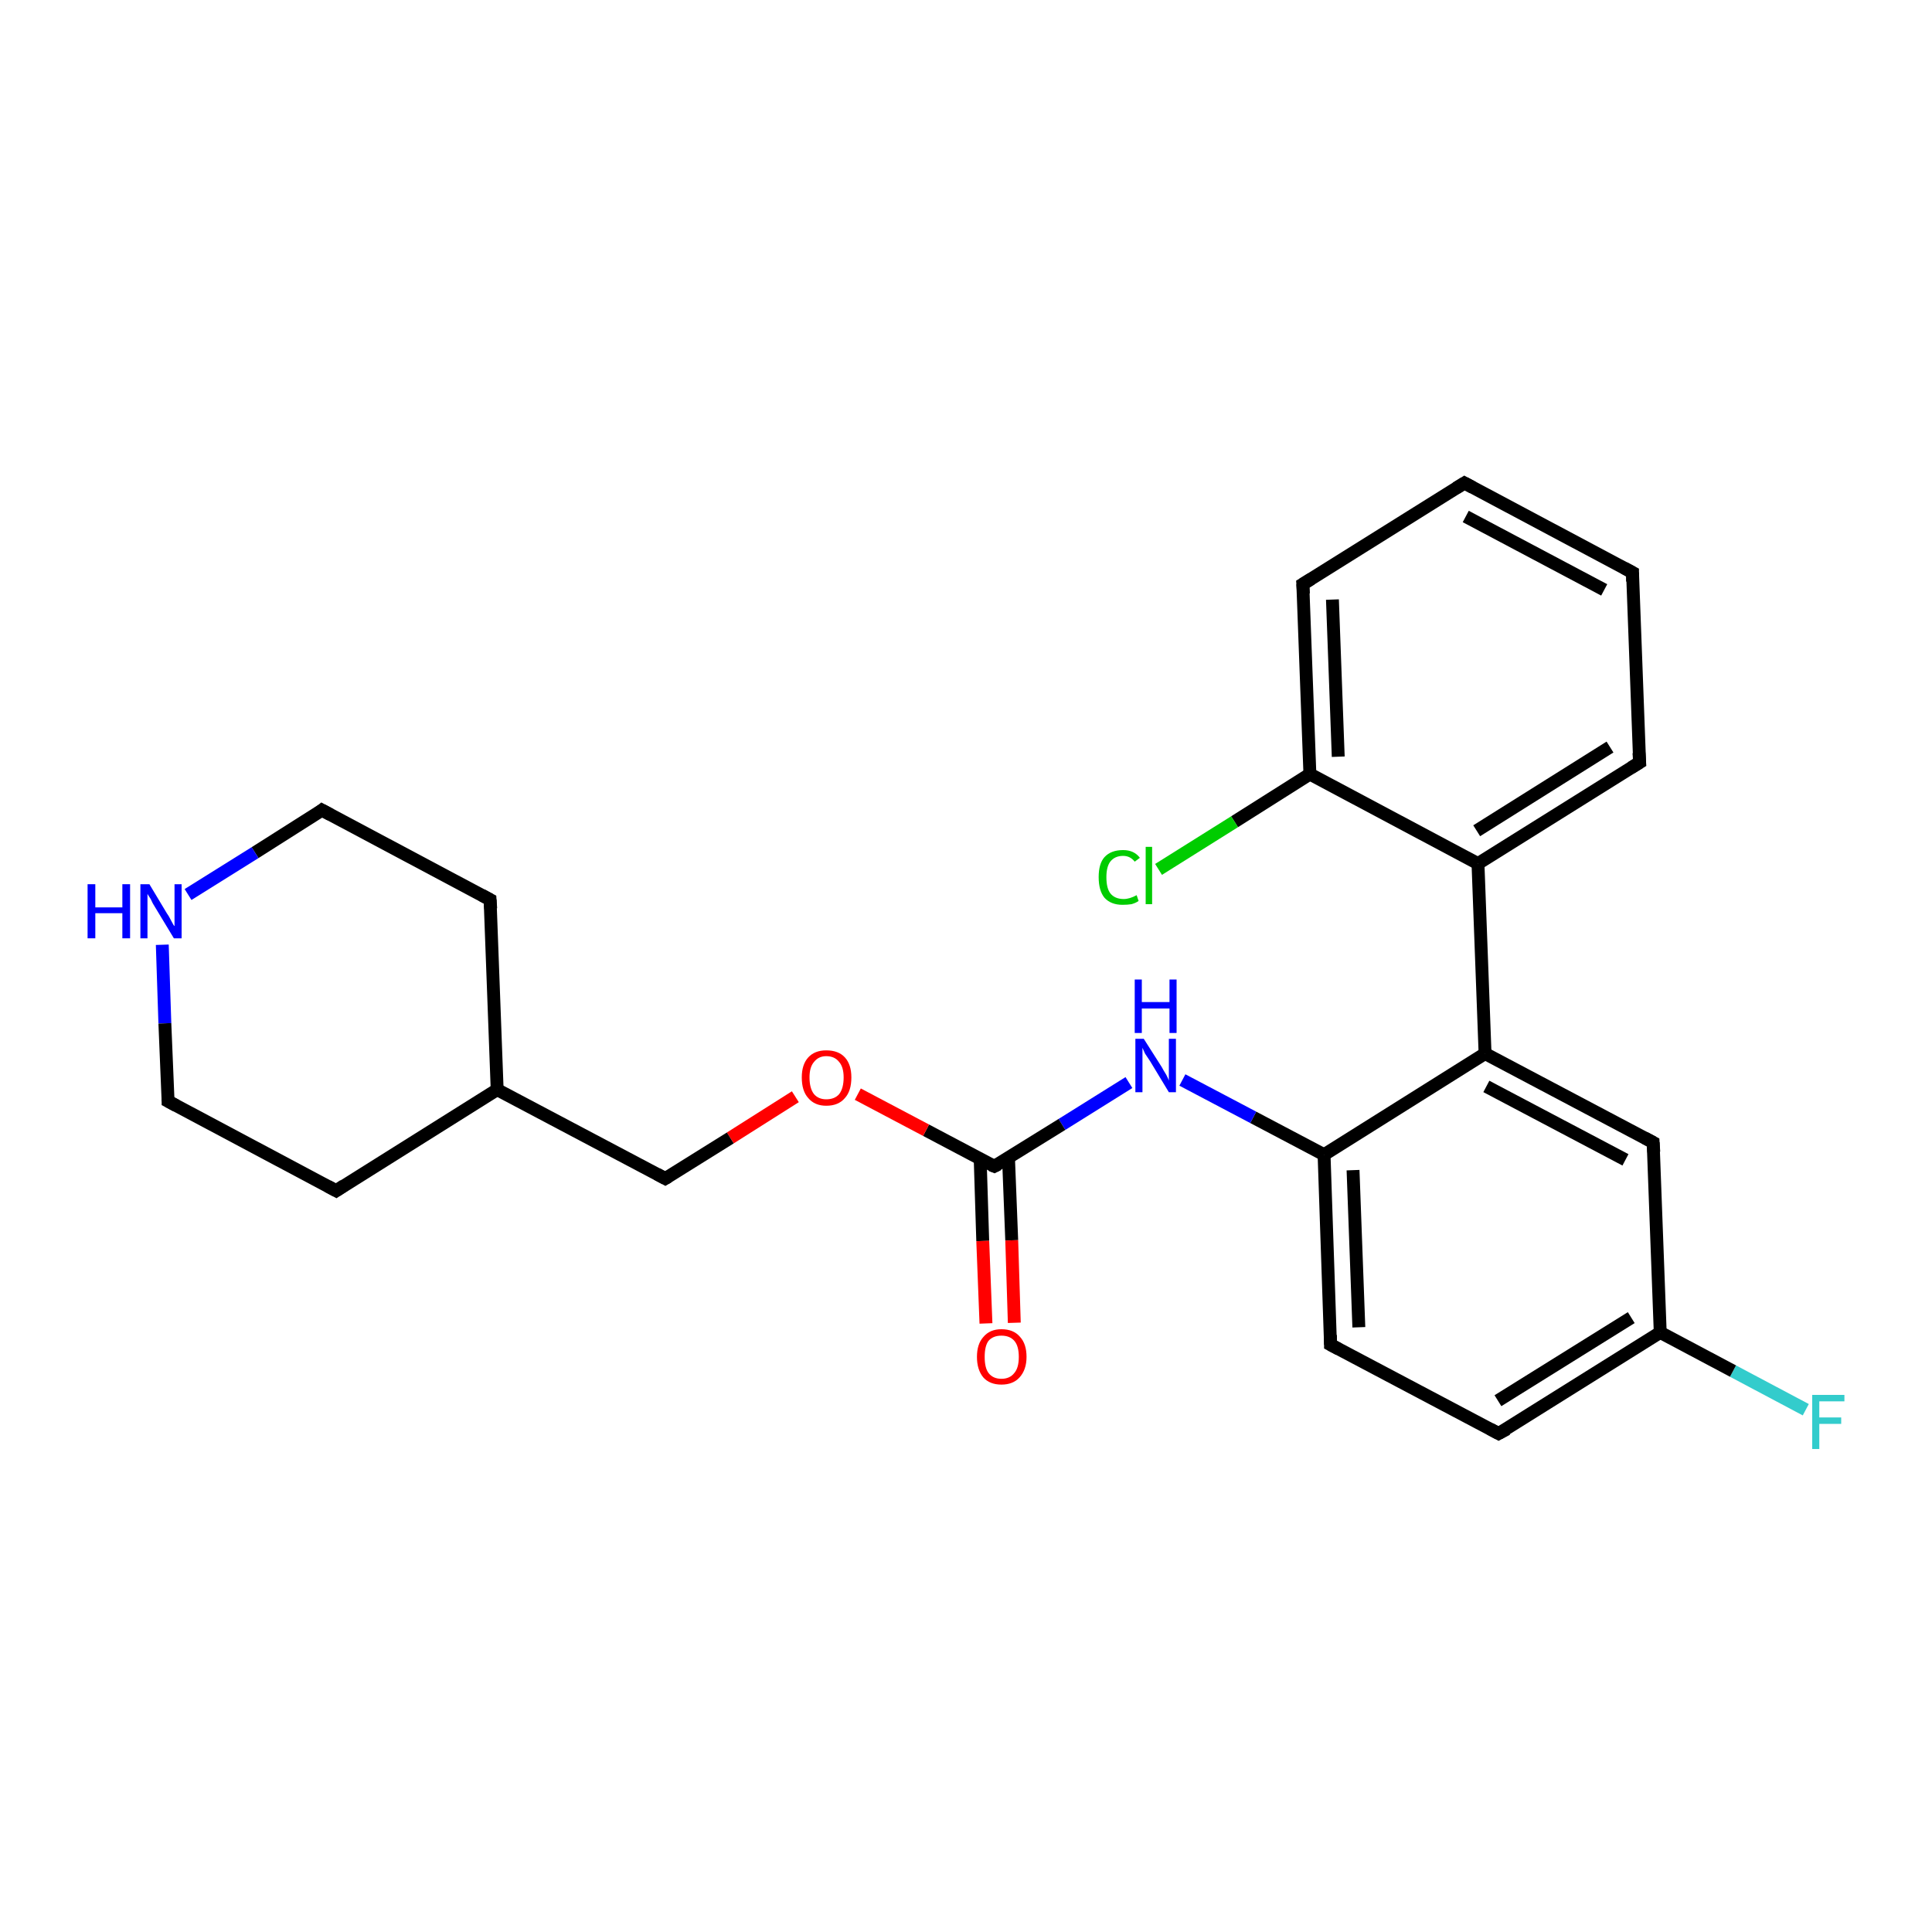 <?xml version='1.0' encoding='iso-8859-1'?>
<svg version='1.1' baseProfile='full'
              xmlns='http://www.w3.org/2000/svg'
                      xmlns:rdkit='http://www.rdkit.org/xml'
                      xmlns:xlink='http://www.w3.org/1999/xlink'
                  xml:space='preserve'
width='300px' height='300px' viewBox='0 0 300 300'>
<!-- END OF HEADER -->
<rect style='opacity:1.0;fill:#FFFFFF;stroke:none' width='300.0' height='300.0' x='0.0' y='0.0'> </rect>
<path class='bond-0 atom-0 atom-1' d='M 280.4,218.9 L 269.1,212.9' style='fill:none;fill-rule:evenodd;stroke:#33CCCC;stroke-width:2.0px;stroke-linecap:butt;stroke-linejoin:miter;stroke-opacity:1' />
<path class='bond-0 atom-0 atom-1' d='M 269.1,212.9 L 257.8,206.9' style='fill:none;fill-rule:evenodd;stroke:#000000;stroke-width:2.0px;stroke-linecap:butt;stroke-linejoin:miter;stroke-opacity:1' />
<path class='bond-1 atom-1 atom-2' d='M 257.8,206.9 L 232.7,222.6' style='fill:none;fill-rule:evenodd;stroke:#000000;stroke-width:2.0px;stroke-linecap:butt;stroke-linejoin:miter;stroke-opacity:1' />
<path class='bond-1 atom-1 atom-2' d='M 253.3,204.6 L 232.6,217.5' style='fill:none;fill-rule:evenodd;stroke:#000000;stroke-width:2.0px;stroke-linecap:butt;stroke-linejoin:miter;stroke-opacity:1' />
<path class='bond-2 atom-2 atom-3' d='M 232.7,222.6 L 206.6,208.8' style='fill:none;fill-rule:evenodd;stroke:#000000;stroke-width:2.0px;stroke-linecap:butt;stroke-linejoin:miter;stroke-opacity:1' />
<path class='bond-3 atom-3 atom-4' d='M 206.6,208.8 L 205.6,179.3' style='fill:none;fill-rule:evenodd;stroke:#000000;stroke-width:2.0px;stroke-linecap:butt;stroke-linejoin:miter;stroke-opacity:1' />
<path class='bond-3 atom-3 atom-4' d='M 211.0,206.1 L 210.1,181.7' style='fill:none;fill-rule:evenodd;stroke:#000000;stroke-width:2.0px;stroke-linecap:butt;stroke-linejoin:miter;stroke-opacity:1' />
<path class='bond-4 atom-4 atom-5' d='M 205.6,179.3 L 194.6,173.5' style='fill:none;fill-rule:evenodd;stroke:#000000;stroke-width:2.0px;stroke-linecap:butt;stroke-linejoin:miter;stroke-opacity:1' />
<path class='bond-4 atom-4 atom-5' d='M 194.6,173.5 L 183.6,167.7' style='fill:none;fill-rule:evenodd;stroke:#0000FF;stroke-width:2.0px;stroke-linecap:butt;stroke-linejoin:miter;stroke-opacity:1' />
<path class='bond-5 atom-5 atom-6' d='M 175.3,168.1 L 164.9,174.6' style='fill:none;fill-rule:evenodd;stroke:#0000FF;stroke-width:2.0px;stroke-linecap:butt;stroke-linejoin:miter;stroke-opacity:1' />
<path class='bond-5 atom-5 atom-6' d='M 164.9,174.6 L 154.4,181.1' style='fill:none;fill-rule:evenodd;stroke:#000000;stroke-width:2.0px;stroke-linecap:butt;stroke-linejoin:miter;stroke-opacity:1' />
<path class='bond-6 atom-6 atom-7' d='M 152.2,179.9 L 152.6,192.7' style='fill:none;fill-rule:evenodd;stroke:#000000;stroke-width:2.0px;stroke-linecap:butt;stroke-linejoin:miter;stroke-opacity:1' />
<path class='bond-6 atom-6 atom-7' d='M 152.6,192.7 L 153.1,205.5' style='fill:none;fill-rule:evenodd;stroke:#FF0000;stroke-width:2.0px;stroke-linecap:butt;stroke-linejoin:miter;stroke-opacity:1' />
<path class='bond-6 atom-6 atom-7' d='M 156.6,179.8 L 157.1,192.6' style='fill:none;fill-rule:evenodd;stroke:#000000;stroke-width:2.0px;stroke-linecap:butt;stroke-linejoin:miter;stroke-opacity:1' />
<path class='bond-6 atom-6 atom-7' d='M 157.1,192.6 L 157.5,205.4' style='fill:none;fill-rule:evenodd;stroke:#FF0000;stroke-width:2.0px;stroke-linecap:butt;stroke-linejoin:miter;stroke-opacity:1' />
<path class='bond-7 atom-6 atom-8' d='M 154.4,181.1 L 143.8,175.5' style='fill:none;fill-rule:evenodd;stroke:#000000;stroke-width:2.0px;stroke-linecap:butt;stroke-linejoin:miter;stroke-opacity:1' />
<path class='bond-7 atom-6 atom-8' d='M 143.8,175.5 L 133.2,169.9' style='fill:none;fill-rule:evenodd;stroke:#FF0000;stroke-width:2.0px;stroke-linecap:butt;stroke-linejoin:miter;stroke-opacity:1' />
<path class='bond-8 atom-8 atom-9' d='M 123.5,170.3 L 113.4,176.7' style='fill:none;fill-rule:evenodd;stroke:#FF0000;stroke-width:2.0px;stroke-linecap:butt;stroke-linejoin:miter;stroke-opacity:1' />
<path class='bond-8 atom-8 atom-9' d='M 113.4,176.7 L 103.3,183.0' style='fill:none;fill-rule:evenodd;stroke:#000000;stroke-width:2.0px;stroke-linecap:butt;stroke-linejoin:miter;stroke-opacity:1' />
<path class='bond-9 atom-9 atom-10' d='M 103.3,183.0 L 77.2,169.2' style='fill:none;fill-rule:evenodd;stroke:#000000;stroke-width:2.0px;stroke-linecap:butt;stroke-linejoin:miter;stroke-opacity:1' />
<path class='bond-10 atom-10 atom-11' d='M 77.2,169.2 L 76.1,139.7' style='fill:none;fill-rule:evenodd;stroke:#000000;stroke-width:2.0px;stroke-linecap:butt;stroke-linejoin:miter;stroke-opacity:1' />
<path class='bond-11 atom-11 atom-12' d='M 76.1,139.7 L 50.0,125.8' style='fill:none;fill-rule:evenodd;stroke:#000000;stroke-width:2.0px;stroke-linecap:butt;stroke-linejoin:miter;stroke-opacity:1' />
<path class='bond-12 atom-12 atom-13' d='M 50.0,125.8 L 39.6,132.4' style='fill:none;fill-rule:evenodd;stroke:#000000;stroke-width:2.0px;stroke-linecap:butt;stroke-linejoin:miter;stroke-opacity:1' />
<path class='bond-12 atom-12 atom-13' d='M 39.6,132.4 L 29.2,138.9' style='fill:none;fill-rule:evenodd;stroke:#0000FF;stroke-width:2.0px;stroke-linecap:butt;stroke-linejoin:miter;stroke-opacity:1' />
<path class='bond-13 atom-13 atom-14' d='M 25.2,146.7 L 25.6,158.9' style='fill:none;fill-rule:evenodd;stroke:#0000FF;stroke-width:2.0px;stroke-linecap:butt;stroke-linejoin:miter;stroke-opacity:1' />
<path class='bond-13 atom-13 atom-14' d='M 25.6,158.9 L 26.1,171.0' style='fill:none;fill-rule:evenodd;stroke:#000000;stroke-width:2.0px;stroke-linecap:butt;stroke-linejoin:miter;stroke-opacity:1' />
<path class='bond-14 atom-14 atom-15' d='M 26.1,171.0 L 52.2,184.9' style='fill:none;fill-rule:evenodd;stroke:#000000;stroke-width:2.0px;stroke-linecap:butt;stroke-linejoin:miter;stroke-opacity:1' />
<path class='bond-15 atom-4 atom-16' d='M 205.6,179.3 L 230.6,163.6' style='fill:none;fill-rule:evenodd;stroke:#000000;stroke-width:2.0px;stroke-linecap:butt;stroke-linejoin:miter;stroke-opacity:1' />
<path class='bond-16 atom-16 atom-17' d='M 230.6,163.6 L 256.7,177.4' style='fill:none;fill-rule:evenodd;stroke:#000000;stroke-width:2.0px;stroke-linecap:butt;stroke-linejoin:miter;stroke-opacity:1' />
<path class='bond-16 atom-16 atom-17' d='M 230.8,168.7 L 252.4,180.1' style='fill:none;fill-rule:evenodd;stroke:#000000;stroke-width:2.0px;stroke-linecap:butt;stroke-linejoin:miter;stroke-opacity:1' />
<path class='bond-17 atom-16 atom-18' d='M 230.6,163.6 L 229.5,134.1' style='fill:none;fill-rule:evenodd;stroke:#000000;stroke-width:2.0px;stroke-linecap:butt;stroke-linejoin:miter;stroke-opacity:1' />
<path class='bond-18 atom-18 atom-19' d='M 229.5,134.1 L 254.6,118.4' style='fill:none;fill-rule:evenodd;stroke:#000000;stroke-width:2.0px;stroke-linecap:butt;stroke-linejoin:miter;stroke-opacity:1' />
<path class='bond-18 atom-18 atom-19' d='M 229.3,129.0 L 250.0,116.0' style='fill:none;fill-rule:evenodd;stroke:#000000;stroke-width:2.0px;stroke-linecap:butt;stroke-linejoin:miter;stroke-opacity:1' />
<path class='bond-19 atom-19 atom-20' d='M 254.6,118.4 L 253.5,88.9' style='fill:none;fill-rule:evenodd;stroke:#000000;stroke-width:2.0px;stroke-linecap:butt;stroke-linejoin:miter;stroke-opacity:1' />
<path class='bond-20 atom-20 atom-21' d='M 253.5,88.9 L 227.4,75.0' style='fill:none;fill-rule:evenodd;stroke:#000000;stroke-width:2.0px;stroke-linecap:butt;stroke-linejoin:miter;stroke-opacity:1' />
<path class='bond-20 atom-20 atom-21' d='M 249.1,91.6 L 227.6,80.2' style='fill:none;fill-rule:evenodd;stroke:#000000;stroke-width:2.0px;stroke-linecap:butt;stroke-linejoin:miter;stroke-opacity:1' />
<path class='bond-21 atom-21 atom-22' d='M 227.4,75.0 L 202.3,90.7' style='fill:none;fill-rule:evenodd;stroke:#000000;stroke-width:2.0px;stroke-linecap:butt;stroke-linejoin:miter;stroke-opacity:1' />
<path class='bond-22 atom-22 atom-23' d='M 202.3,90.7 L 203.4,120.2' style='fill:none;fill-rule:evenodd;stroke:#000000;stroke-width:2.0px;stroke-linecap:butt;stroke-linejoin:miter;stroke-opacity:1' />
<path class='bond-22 atom-22 atom-23' d='M 206.9,93.1 L 207.8,117.5' style='fill:none;fill-rule:evenodd;stroke:#000000;stroke-width:2.0px;stroke-linecap:butt;stroke-linejoin:miter;stroke-opacity:1' />
<path class='bond-23 atom-23 atom-24' d='M 203.4,120.2 L 191.7,127.6' style='fill:none;fill-rule:evenodd;stroke:#000000;stroke-width:2.0px;stroke-linecap:butt;stroke-linejoin:miter;stroke-opacity:1' />
<path class='bond-23 atom-23 atom-24' d='M 191.7,127.6 L 179.9,135.0' style='fill:none;fill-rule:evenodd;stroke:#00CC00;stroke-width:2.0px;stroke-linecap:butt;stroke-linejoin:miter;stroke-opacity:1' />
<path class='bond-24 atom-17 atom-1' d='M 256.7,177.4 L 257.8,206.9' style='fill:none;fill-rule:evenodd;stroke:#000000;stroke-width:2.0px;stroke-linecap:butt;stroke-linejoin:miter;stroke-opacity:1' />
<path class='bond-25 atom-23 atom-18' d='M 203.4,120.2 L 229.5,134.1' style='fill:none;fill-rule:evenodd;stroke:#000000;stroke-width:2.0px;stroke-linecap:butt;stroke-linejoin:miter;stroke-opacity:1' />
<path class='bond-26 atom-15 atom-10' d='M 52.2,184.9 L 77.2,169.2' style='fill:none;fill-rule:evenodd;stroke:#000000;stroke-width:2.0px;stroke-linecap:butt;stroke-linejoin:miter;stroke-opacity:1' />
<path d='M 234.0,221.9 L 232.7,222.6 L 231.4,221.9' style='fill:none;stroke:#000000;stroke-width:2.0px;stroke-linecap:butt;stroke-linejoin:miter;stroke-opacity:1;' />
<path d='M 207.9,209.5 L 206.6,208.8 L 206.6,207.3' style='fill:none;stroke:#000000;stroke-width:2.0px;stroke-linecap:butt;stroke-linejoin:miter;stroke-opacity:1;' />
<path d='M 155.0,180.8 L 154.4,181.1 L 153.9,180.9' style='fill:none;stroke:#000000;stroke-width:2.0px;stroke-linecap:butt;stroke-linejoin:miter;stroke-opacity:1;' />
<path d='M 103.8,182.7 L 103.3,183.0 L 102.0,182.3' style='fill:none;stroke:#000000;stroke-width:2.0px;stroke-linecap:butt;stroke-linejoin:miter;stroke-opacity:1;' />
<path d='M 76.2,141.1 L 76.1,139.7 L 74.8,139.0' style='fill:none;stroke:#000000;stroke-width:2.0px;stroke-linecap:butt;stroke-linejoin:miter;stroke-opacity:1;' />
<path d='M 51.3,126.5 L 50.0,125.8 L 49.5,126.2' style='fill:none;stroke:#000000;stroke-width:2.0px;stroke-linecap:butt;stroke-linejoin:miter;stroke-opacity:1;' />
<path d='M 26.1,170.4 L 26.1,171.0 L 27.4,171.7' style='fill:none;stroke:#000000;stroke-width:2.0px;stroke-linecap:butt;stroke-linejoin:miter;stroke-opacity:1;' />
<path d='M 50.9,184.2 L 52.2,184.9 L 53.4,184.1' style='fill:none;stroke:#000000;stroke-width:2.0px;stroke-linecap:butt;stroke-linejoin:miter;stroke-opacity:1;' />
<path d='M 255.4,176.7 L 256.7,177.4 L 256.8,178.9' style='fill:none;stroke:#000000;stroke-width:2.0px;stroke-linecap:butt;stroke-linejoin:miter;stroke-opacity:1;' />
<path d='M 253.3,119.2 L 254.6,118.4 L 254.5,116.9' style='fill:none;stroke:#000000;stroke-width:2.0px;stroke-linecap:butt;stroke-linejoin:miter;stroke-opacity:1;' />
<path d='M 253.5,90.3 L 253.5,88.9 L 252.2,88.2' style='fill:none;stroke:#000000;stroke-width:2.0px;stroke-linecap:butt;stroke-linejoin:miter;stroke-opacity:1;' />
<path d='M 228.7,75.7 L 227.4,75.0 L 226.1,75.8' style='fill:none;stroke:#000000;stroke-width:2.0px;stroke-linecap:butt;stroke-linejoin:miter;stroke-opacity:1;' />
<path d='M 203.6,89.9 L 202.3,90.7 L 202.4,92.2' style='fill:none;stroke:#000000;stroke-width:2.0px;stroke-linecap:butt;stroke-linejoin:miter;stroke-opacity:1;' />
<path class='atom-0' d='M 281.4 216.6
L 286.4 216.6
L 286.4 217.6
L 282.5 217.6
L 282.5 220.1
L 285.9 220.1
L 285.9 221.1
L 282.5 221.1
L 282.5 225.0
L 281.4 225.0
L 281.4 216.6
' fill='#33CCCC'/>
<path class='atom-5' d='M 177.6 161.3
L 180.4 165.7
Q 180.6 166.1, 181.1 166.9
Q 181.5 167.7, 181.5 167.8
L 181.5 161.3
L 182.6 161.3
L 182.6 169.6
L 181.5 169.6
L 178.6 164.8
Q 178.2 164.2, 177.8 163.6
Q 177.5 162.9, 177.4 162.7
L 177.4 169.6
L 176.3 169.6
L 176.3 161.3
L 177.6 161.3
' fill='#0000FF'/>
<path class='atom-5' d='M 176.2 152.1
L 177.3 152.1
L 177.3 155.6
L 181.6 155.6
L 181.6 152.1
L 182.7 152.1
L 182.7 160.4
L 181.6 160.4
L 181.6 156.6
L 177.3 156.6
L 177.3 160.4
L 176.2 160.4
L 176.2 152.1
' fill='#0000FF'/>
<path class='atom-7' d='M 151.7 210.7
Q 151.7 208.7, 152.7 207.6
Q 153.7 206.4, 155.5 206.4
Q 157.4 206.4, 158.4 207.6
Q 159.4 208.7, 159.4 210.7
Q 159.4 212.7, 158.3 213.9
Q 157.3 215.0, 155.5 215.0
Q 153.7 215.0, 152.7 213.9
Q 151.7 212.7, 151.7 210.7
M 155.5 214.1
Q 156.8 214.1, 157.5 213.2
Q 158.2 212.4, 158.2 210.7
Q 158.2 209.0, 157.5 208.2
Q 156.8 207.4, 155.5 207.4
Q 154.2 207.4, 153.5 208.2
Q 152.9 209.0, 152.9 210.7
Q 152.9 212.4, 153.5 213.2
Q 154.2 214.1, 155.5 214.1
' fill='#FF0000'/>
<path class='atom-8' d='M 124.5 167.3
Q 124.5 165.3, 125.5 164.2
Q 126.5 163.1, 128.3 163.1
Q 130.2 163.1, 131.2 164.2
Q 132.2 165.3, 132.2 167.3
Q 132.2 169.4, 131.2 170.5
Q 130.2 171.7, 128.3 171.7
Q 126.5 171.7, 125.5 170.5
Q 124.5 169.4, 124.5 167.3
M 128.3 170.7
Q 129.6 170.7, 130.3 169.9
Q 131.0 169.0, 131.0 167.3
Q 131.0 165.7, 130.3 164.9
Q 129.6 164.0, 128.3 164.0
Q 127.1 164.0, 126.4 164.9
Q 125.7 165.7, 125.7 167.3
Q 125.7 169.0, 126.4 169.9
Q 127.1 170.7, 128.3 170.7
' fill='#FF0000'/>
<path class='atom-13' d='M 13.6 137.3
L 14.8 137.3
L 14.8 140.9
L 19.0 140.9
L 19.0 137.3
L 20.2 137.3
L 20.2 145.7
L 19.0 145.7
L 19.0 141.8
L 14.8 141.8
L 14.8 145.7
L 13.6 145.7
L 13.6 137.3
' fill='#0000FF'/>
<path class='atom-13' d='M 23.2 137.3
L 25.9 141.8
Q 26.2 142.2, 26.6 143.0
Q 27.0 143.8, 27.1 143.8
L 27.1 137.3
L 28.2 137.3
L 28.2 145.7
L 27.0 145.7
L 24.1 140.9
Q 23.7 140.3, 23.4 139.6
Q 23.0 139.0, 22.9 138.8
L 22.9 145.7
L 21.8 145.7
L 21.8 137.3
L 23.2 137.3
' fill='#0000FF'/>
<path class='atom-24' d='M 170.6 136.2
Q 170.6 134.1, 171.5 133.1
Q 172.5 132.0, 174.4 132.0
Q 176.1 132.0, 177.0 133.2
L 176.2 133.8
Q 175.5 132.9, 174.4 132.9
Q 173.1 132.9, 172.4 133.8
Q 171.8 134.6, 171.8 136.2
Q 171.8 137.9, 172.4 138.7
Q 173.1 139.6, 174.5 139.6
Q 175.4 139.6, 176.5 139.0
L 176.8 139.9
Q 176.4 140.2, 175.7 140.4
Q 175.1 140.5, 174.3 140.5
Q 172.5 140.5, 171.5 139.4
Q 170.6 138.3, 170.6 136.2
' fill='#00CC00'/>
<path class='atom-24' d='M 177.9 131.5
L 178.9 131.5
L 178.9 140.4
L 177.9 140.4
L 177.9 131.5
' fill='#00CC00'/>
</svg>
